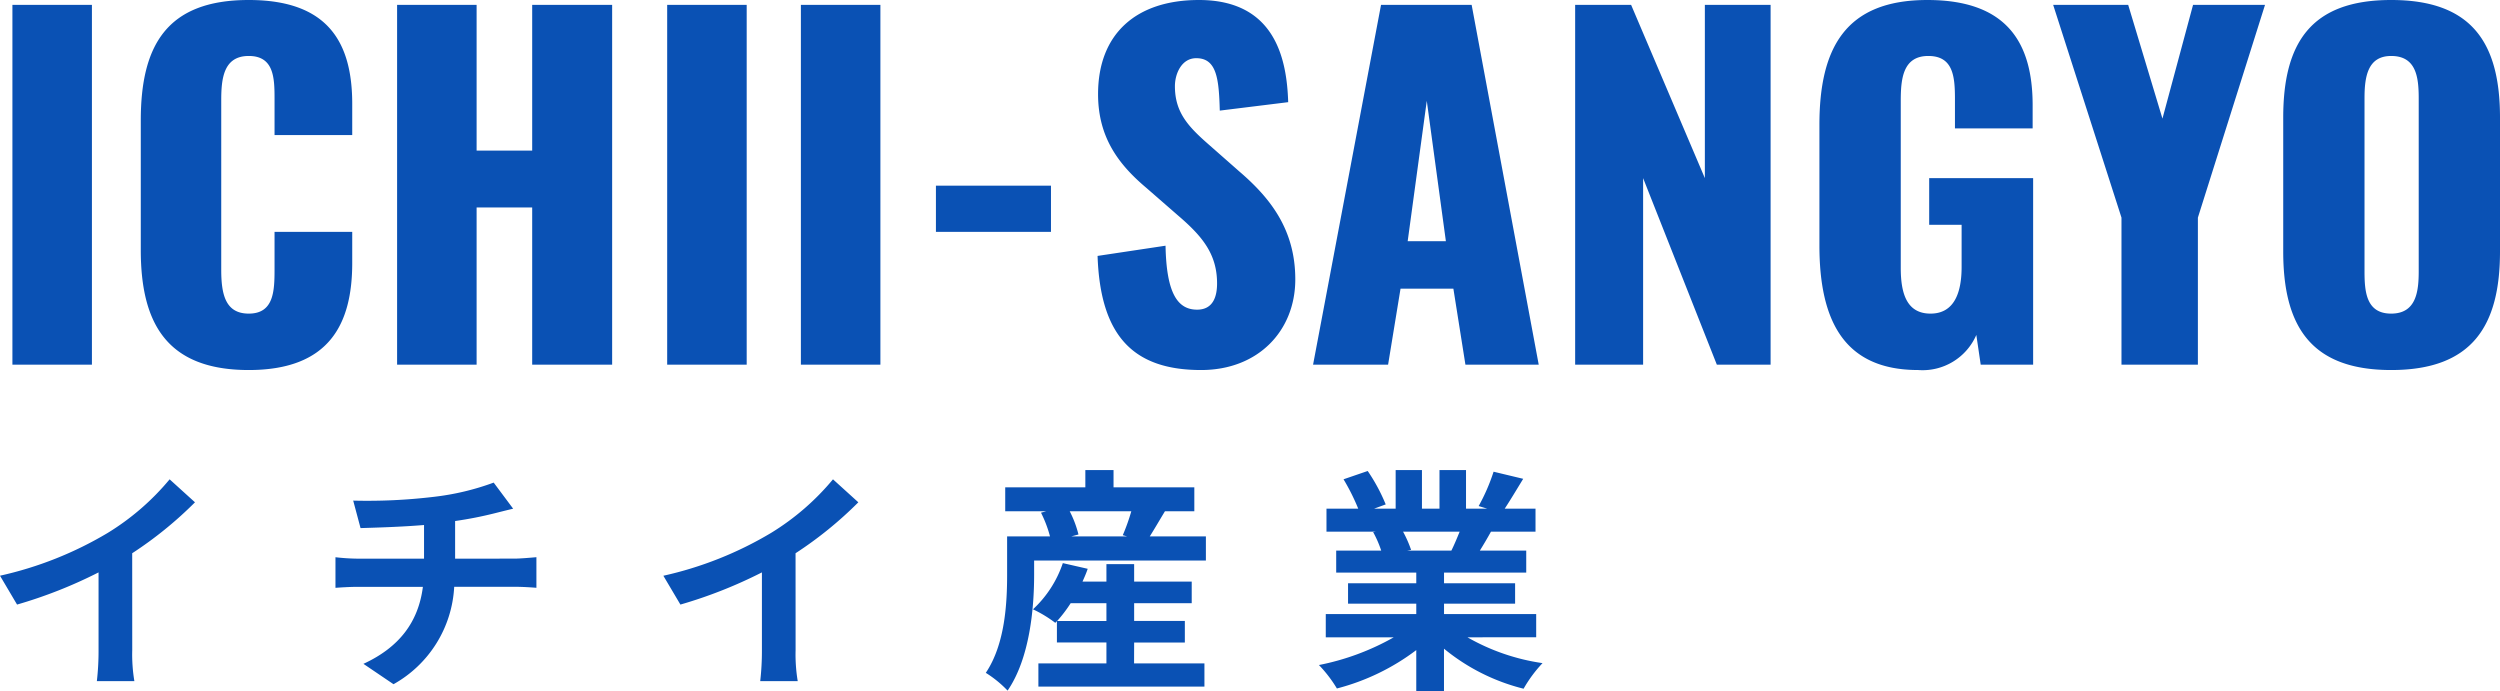 <svg xmlns="http://www.w3.org/2000/svg" width="253.257" height="70.033" viewBox="0 0 253.257 70.033">
  <g id="グループ_1728" data-name="グループ 1728" transform="translate(-141.488 -56.055)">
    <path id="パス_383" data-name="パス 383" d="M14.88-11.9a39.214,39.214,0,0,0,6.36-5.16l-2.568-2.328a25.331,25.331,0,0,1-6.264,5.424A36.871,36.871,0,0,1,1.488-9.624L3.216-6.7A46.924,46.924,0,0,0,11.472-9.96v7.872A26.878,26.878,0,0,1,11.3,1.056H15.1a16.5,16.5,0,0,1-.216-3.144Zm32.712.552v-3.816a38.744,38.744,0,0,0,4.032-.792c.408-.1,1.032-.264,1.848-.456L51.5-19.056a26.013,26.013,0,0,1-6.048,1.44,56.635,56.635,0,0,1-8.184.384l.744,2.784c1.608-.048,4.128-.12,6.432-.312v3.408H37.68a20.892,20.892,0,0,1-2.208-.144v3.1c.624-.048,1.512-.1,2.256-.1h6.6c-.456,3.552-2.376,6.12-6.024,7.8l3.048,2.064A12.023,12.023,0,0,0,47.5-8.5h6.216c.648,0,1.464.048,2.112.1v-3.1c-.528.048-1.68.144-2.184.144ZM82.08-11.9a39.214,39.214,0,0,0,6.36-5.16l-2.568-2.328a25.33,25.33,0,0,1-6.264,5.424,36.871,36.871,0,0,1-10.92,4.344L70.416-6.7A46.924,46.924,0,0,0,78.672-9.96v7.872A26.878,26.878,0,0,1,78.5,1.056H82.3a16.5,16.5,0,0,1-.216-3.144Zm26.5,6.864a14.109,14.109,0,0,0,1.368-1.8h3.624v1.8Zm7.8,2.184h5.136V-5.04h-5.136v-1.8h5.832V-9.024h-5.832V-10.8h-2.808v1.776h-2.424c.192-.432.384-.864.528-1.3l-2.52-.576a11.3,11.3,0,0,1-3.024,4.68,12.553,12.553,0,0,1,2.256,1.368l.168-.168v2.16h5.016V-.744H106.68V1.608H123.5V-.744h-7.128Zm-.288-13.3a20.425,20.425,0,0,1-.864,2.424l.432.12h-5.64l.72-.192a10.73,10.73,0,0,0-.888-2.352Zm1.872,2.544c.456-.72.984-1.632,1.536-2.544h2.976v-2.424h-8.184v-1.752h-2.856v1.752H103.32v2.424h4.152l-.528.144a12.271,12.271,0,0,1,.912,2.4h-4.344v3.864c0,2.856-.192,7.032-2.16,9.96a11.325,11.325,0,0,1,2.208,1.8c2.256-3.288,2.688-8.376,2.688-11.736v-1.44h17.4v-2.448Zm31.392-.48c-.264.648-.552,1.344-.84,1.92h-4.488l.408-.072a11.821,11.821,0,0,0-.816-1.848Zm7.752,10.7V-5.736h-9.336V-6.792h7.2V-8.856h-7.2v-1.08H156.1v-2.232h-4.7c.36-.576.744-1.224,1.128-1.92h4.512v-2.328h-3.12c.552-.84,1.2-1.92,1.872-3.024l-3-.72a19.333,19.333,0,0,1-1.512,3.48l.864.264H150v-3.912h-2.688v3.912h-1.776v-3.912h-2.664v3.912h-2.184l1.176-.432a18.16,18.16,0,0,0-1.824-3.384l-2.448.84a21.513,21.513,0,0,1,1.488,2.976h-3.216v2.328h5.016l-.288.048a10.785,10.785,0,0,1,.816,1.872h-4.56v2.232h8.112v1.08h-6.912v2.064h6.912v1.056h-9.168v2.352h6.888A25.214,25.214,0,0,1,135.1-.576,13.312,13.312,0,0,1,136.92,1.8a22.766,22.766,0,0,0,8.04-3.888V2.088h2.808v-4.32a20.486,20.486,0,0,0,8.064,4.056,13.424,13.424,0,0,1,1.92-2.592,21.441,21.441,0,0,1-7.608-2.616Z" transform="translate(140 124)" fill="#0a51b4"/>
    <path id="パス_382" data-name="パス 382" d="M2.745,0H10.8V-36.45H2.745Zm23.94.54C34.83.54,37.17-4.095,37.17-10.305v-3.15H29.3V-9.63c0,2.2-.09,4.455-2.61,4.455-2.385,0-2.79-1.98-2.79-4.455V-26.775c0-2.2.225-4.5,2.79-4.5s2.61,2.25,2.61,4.365v3.645H37.17v-3.15c0-6.21-2.43-10.53-10.485-10.53-8.325,0-10.935,4.635-10.935,12.195v13.14C15.75-4.23,18.36.54,26.685.54ZM41.715,0H49.77V-15.93H55.4V0h8.1V-36.45H55.4v14.76H49.77V-36.45H41.715Zm27.36,0H77.13V-36.45H69.075ZM82.62,0h8.055V-36.45H82.62ZM96.3-13.455h11.655v-4.68H96.3ZM123.165.54c5.805,0,9.54-4,9.54-9.18,0-5.04-2.52-8.235-5.67-10.935L124.02-22.23c-2.115-1.845-3.51-3.285-3.51-5.985,0-1.26.675-2.835,2.16-2.835,2.07,0,2.3,2.07,2.385,5.31l6.93-.855c-.135-4.275-1.26-10.35-9.045-10.35-6.3,0-10.215,3.375-10.215,9.54,0,4.41,2.115,7.155,4.9,9.5l3.15,2.745c2.475,2.115,4.005,3.915,4.005,6.93,0,1.26-.36,2.655-2.025,2.655-2.025,0-3.105-1.755-3.195-6.48l-6.885,1.035C112.95-2.925,116.28.54,123.165.54ZM134.505,0h7.6l1.26-7.7h5.355L149.94,0h7.425L150.57-36.45h-9.18Zm9.585-12.51,1.935-14.22,1.935,14.22ZM161.055,0h6.885V-18.9L175.41,0h5.445V-36.45h-6.66V-18.9l-7.47-17.55h-5.67ZM195.8.54a5.936,5.936,0,0,0,5.895-3.555L202.14,0h5.31V-18.9H196.92v4.725h3.285V-9.9c0,2.475-.675,4.725-3.15,4.725s-3.015-2.16-3.015-4.635V-26.685c0-2.205.18-4.59,2.79-4.59,2.52,0,2.7,2.07,2.7,4.365v2.97H207.4v-2.34c0-6.345-2.61-10.665-10.665-10.665-8.325,0-10.935,4.9-10.935,12.645v12.24C185.805-4.545,188.235.54,195.8.54ZM216.4,0h7.74V-14.9L230.94-36.45h-7.29l-3.1,11.52L217.08-36.45h-7.6L216.4-14.9ZM243.72.54c8.235,0,11.025-4.5,11.025-12.015V-25.02c0-7.515-2.79-11.925-11.025-11.925-8.19,0-10.935,4.41-10.935,11.925v13.545C232.785-3.96,235.53.54,243.72.54Zm0-5.715c-2.52,0-2.7-2.2-2.7-4.275V-27c0-2.16.315-4.275,2.7-4.275,2.52,0,2.79,2.115,2.79,4.275V-9.45C246.51-7.38,246.24-5.175,243.72-5.175Z" transform="translate(140 93)" fill="#0a51b4"/>
  </g>
</svg>
